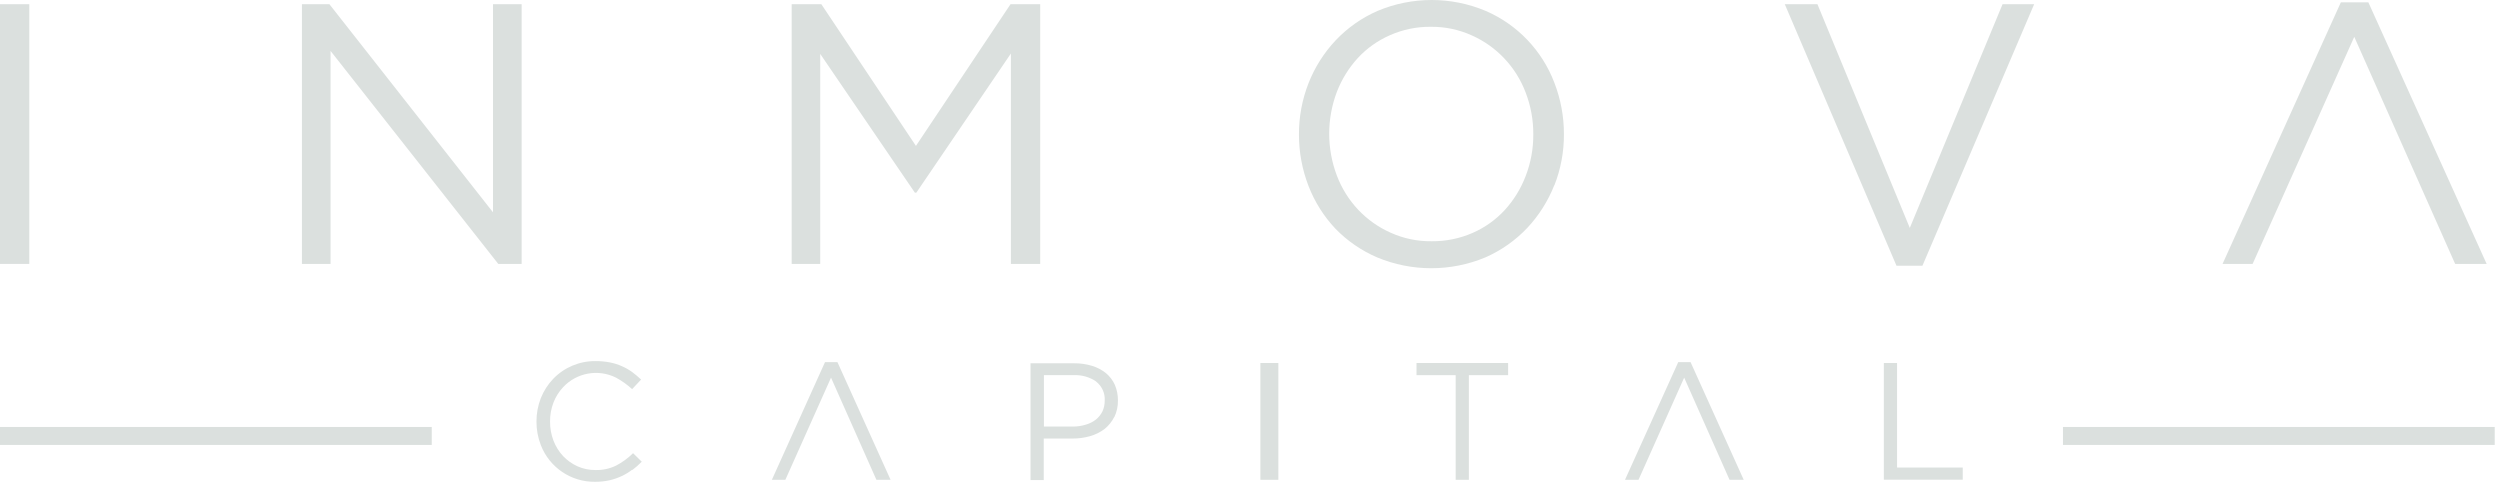 <?xml version="1.0" encoding="UTF-8"?>
<svg width="139px" height="27px" viewBox="0 0 139 27" version="1.1" xmlns="http://www.w3.org/2000/svg" xmlns:xlink="http://www.w3.org/1999/xlink">
    <title>inmova</title>
    <g id="Symbols" stroke="none" stroke-width="1" fill="none" fill-rule="evenodd">
        <g id="Footer" transform="translate(-301, -117)" fill="#DBE0DE" fill-rule="nonzero">
            <g id="inmova" transform="translate(301, 117)">
                <rect id="Rectangle" x="7.56379323e-15" y="0.234" width="1.629" height="14.44"></rect>
                <polygon id="Path" points="27.411 0.234 29.003 0.234 29.003 14.674 27.704 14.674 18.379 2.832 18.379 14.674 16.787 14.674 16.787 0.234 18.315 0.234 27.411 11.805"></polygon>
                <polygon id="Path" points="50.947 10.714 50.868 10.714 45.604 2.997 45.604 14.674 44.017 14.674 44.017 0.234 45.667 0.234 50.926 8.112 56.185 0.234 57.835 0.234 57.835 14.674 56.206 14.674 56.206 2.975"></polygon>
                <path d="M84.825,5.142 C84.559,4.438 84.156,3.794 83.638,3.247 C83.128,2.706 82.514,2.271 81.834,1.969 C81.119,1.645 80.341,1.482 79.556,1.49 C78.772,1.481 77.995,1.641 77.278,1.959 C76.603,2.254 75.996,2.685 75.495,3.226 C74.992,3.775 74.597,4.414 74.329,5.11 C73.762,6.608 73.762,8.263 74.329,9.762 C74.596,10.467 74.999,11.113 75.516,11.662 C76.027,12.203 76.64,12.637 77.321,12.939 C78.036,13.262 78.814,13.423 79.599,13.413 C80.382,13.421 81.159,13.264 81.877,12.95 C82.552,12.656 83.16,12.224 83.66,11.683 C84.164,11.132 84.559,10.491 84.825,9.794 C85.112,9.054 85.256,8.266 85.251,7.473 C85.256,6.676 85.112,5.885 84.825,5.142 M86.422,10.289 C86.075,11.171 85.564,11.981 84.916,12.673 C84.256,13.37 83.463,13.927 82.585,14.312 C80.66,15.114 78.495,15.114 76.57,14.312 C75.699,13.938 74.91,13.396 74.25,12.716 C73.602,12.029 73.094,11.223 72.754,10.342 C72.401,9.43 72.221,8.461 72.222,7.484 C72.217,6.506 72.397,5.536 72.754,4.625 C73.1,3.744 73.611,2.936 74.26,2.246 C74.919,1.548 75.712,0.991 76.591,0.607 C78.515,-0.202 80.683,-0.202 82.606,0.607 C84.365,1.367 85.741,2.807 86.422,4.599 C86.775,5.509 86.955,6.476 86.954,7.452 C86.961,8.43 86.78,9.4 86.422,10.31" id="Shape"></path>
                <polygon id="Path" points="111.342 0.234 113.099 0.234 106.887 14.775 105.445 14.775 99.234 0.234 101.049 0.234 106.185 12.673"></polygon>
                <polygon id="Path" points="130.897 2.049 125.245 14.674 123.574 14.674 130.152 0.128 131.68 0.128 138.258 14.674 136.507 14.674"></polygon>
                <path d="M35.155,26.112 C34.974,26.252 34.778,26.372 34.57,26.469 C34.353,26.57 34.127,26.649 33.894,26.703 C33.628,26.761 33.357,26.789 33.085,26.788 C31.755,26.804 30.555,25.994 30.072,24.755 C29.909,24.335 29.825,23.887 29.828,23.435 C29.826,22.989 29.909,22.546 30.072,22.131 C30.23,21.737 30.461,21.375 30.754,21.067 C31.37,20.426 32.223,20.068 33.112,20.077 C33.381,20.075 33.65,20.1 33.915,20.151 C34.142,20.195 34.364,20.265 34.575,20.359 C34.776,20.446 34.967,20.555 35.145,20.683 C35.32,20.813 35.487,20.953 35.645,21.104 L35.145,21.636 C34.875,21.387 34.574,21.172 34.251,20.997 C33.26,20.502 32.062,20.719 31.307,21.53 C31.078,21.776 30.897,22.063 30.775,22.376 C30.644,22.715 30.579,23.077 30.583,23.441 C30.58,23.804 30.645,24.165 30.775,24.505 C30.897,24.82 31.077,25.109 31.307,25.357 C31.534,25.596 31.805,25.789 32.106,25.926 C32.419,26.066 32.758,26.136 33.101,26.134 C33.498,26.146 33.893,26.062 34.251,25.889 C34.599,25.707 34.919,25.474 35.198,25.197 L35.682,25.671 C35.517,25.84 35.339,25.996 35.15,26.139" id="Path"></path>
                <polygon id="Path" points="46.205 20.997 43.666 26.677 42.916 26.677 45.87 20.135 46.562 20.135 49.516 26.677 48.728 26.677"></polygon>
                <path d="M60.954,21.216 C60.582,20.961 60.137,20.836 59.687,20.859 L58.042,20.859 L58.042,23.717 L59.639,23.717 C59.886,23.719 60.132,23.684 60.368,23.611 C60.575,23.553 60.769,23.456 60.938,23.323 C61.09,23.199 61.213,23.043 61.3,22.866 C61.382,22.682 61.424,22.482 61.422,22.28 C61.45,21.868 61.27,21.469 60.943,21.216 M61.954,23.18 C61.826,23.437 61.644,23.663 61.422,23.845 C61.179,24.03 60.902,24.167 60.608,24.25 C60.289,24.341 59.96,24.385 59.628,24.383 L58.032,24.383 L58.032,26.693 L57.297,26.693 L57.297,20.199 L59.724,20.199 C60.063,20.195 60.401,20.244 60.725,20.343 C61.004,20.428 61.264,20.565 61.491,20.747 C61.703,20.924 61.872,21.146 61.986,21.397 C62.102,21.671 62.16,21.966 62.157,22.264 C62.163,22.586 62.094,22.905 61.954,23.196" id="Shape"></path>
                <rect id="Rectangle" x="70.077" y="20.183" width="1" height="6.494"></rect>
                <rect id="Rectangle" x="7.56379323e-15" y="23.739" width="24.005" height="1"></rect>
                <rect id="Rectangle" x="114.701" y="23.739" width="24.005" height="1"></rect>
                <polygon id="Path" points="81.669 26.677 80.935 26.677 80.935 20.859 78.758 20.859 78.758 20.183 83.851 20.183 83.851 20.859 81.669 20.859"></polygon>
                <polygon id="Path" points="93.64 20.997 91.101 26.677 90.35 26.677 93.31 20.135 93.996 20.135 96.95 26.677 96.162 26.677"></polygon>
                <polygon id="Path" points="104.742 20.183 105.477 20.183 105.477 25.995 109.128 25.995 109.128 26.671 104.742 26.671"></polygon>
            </g>
        </g>
    </g>
</svg>